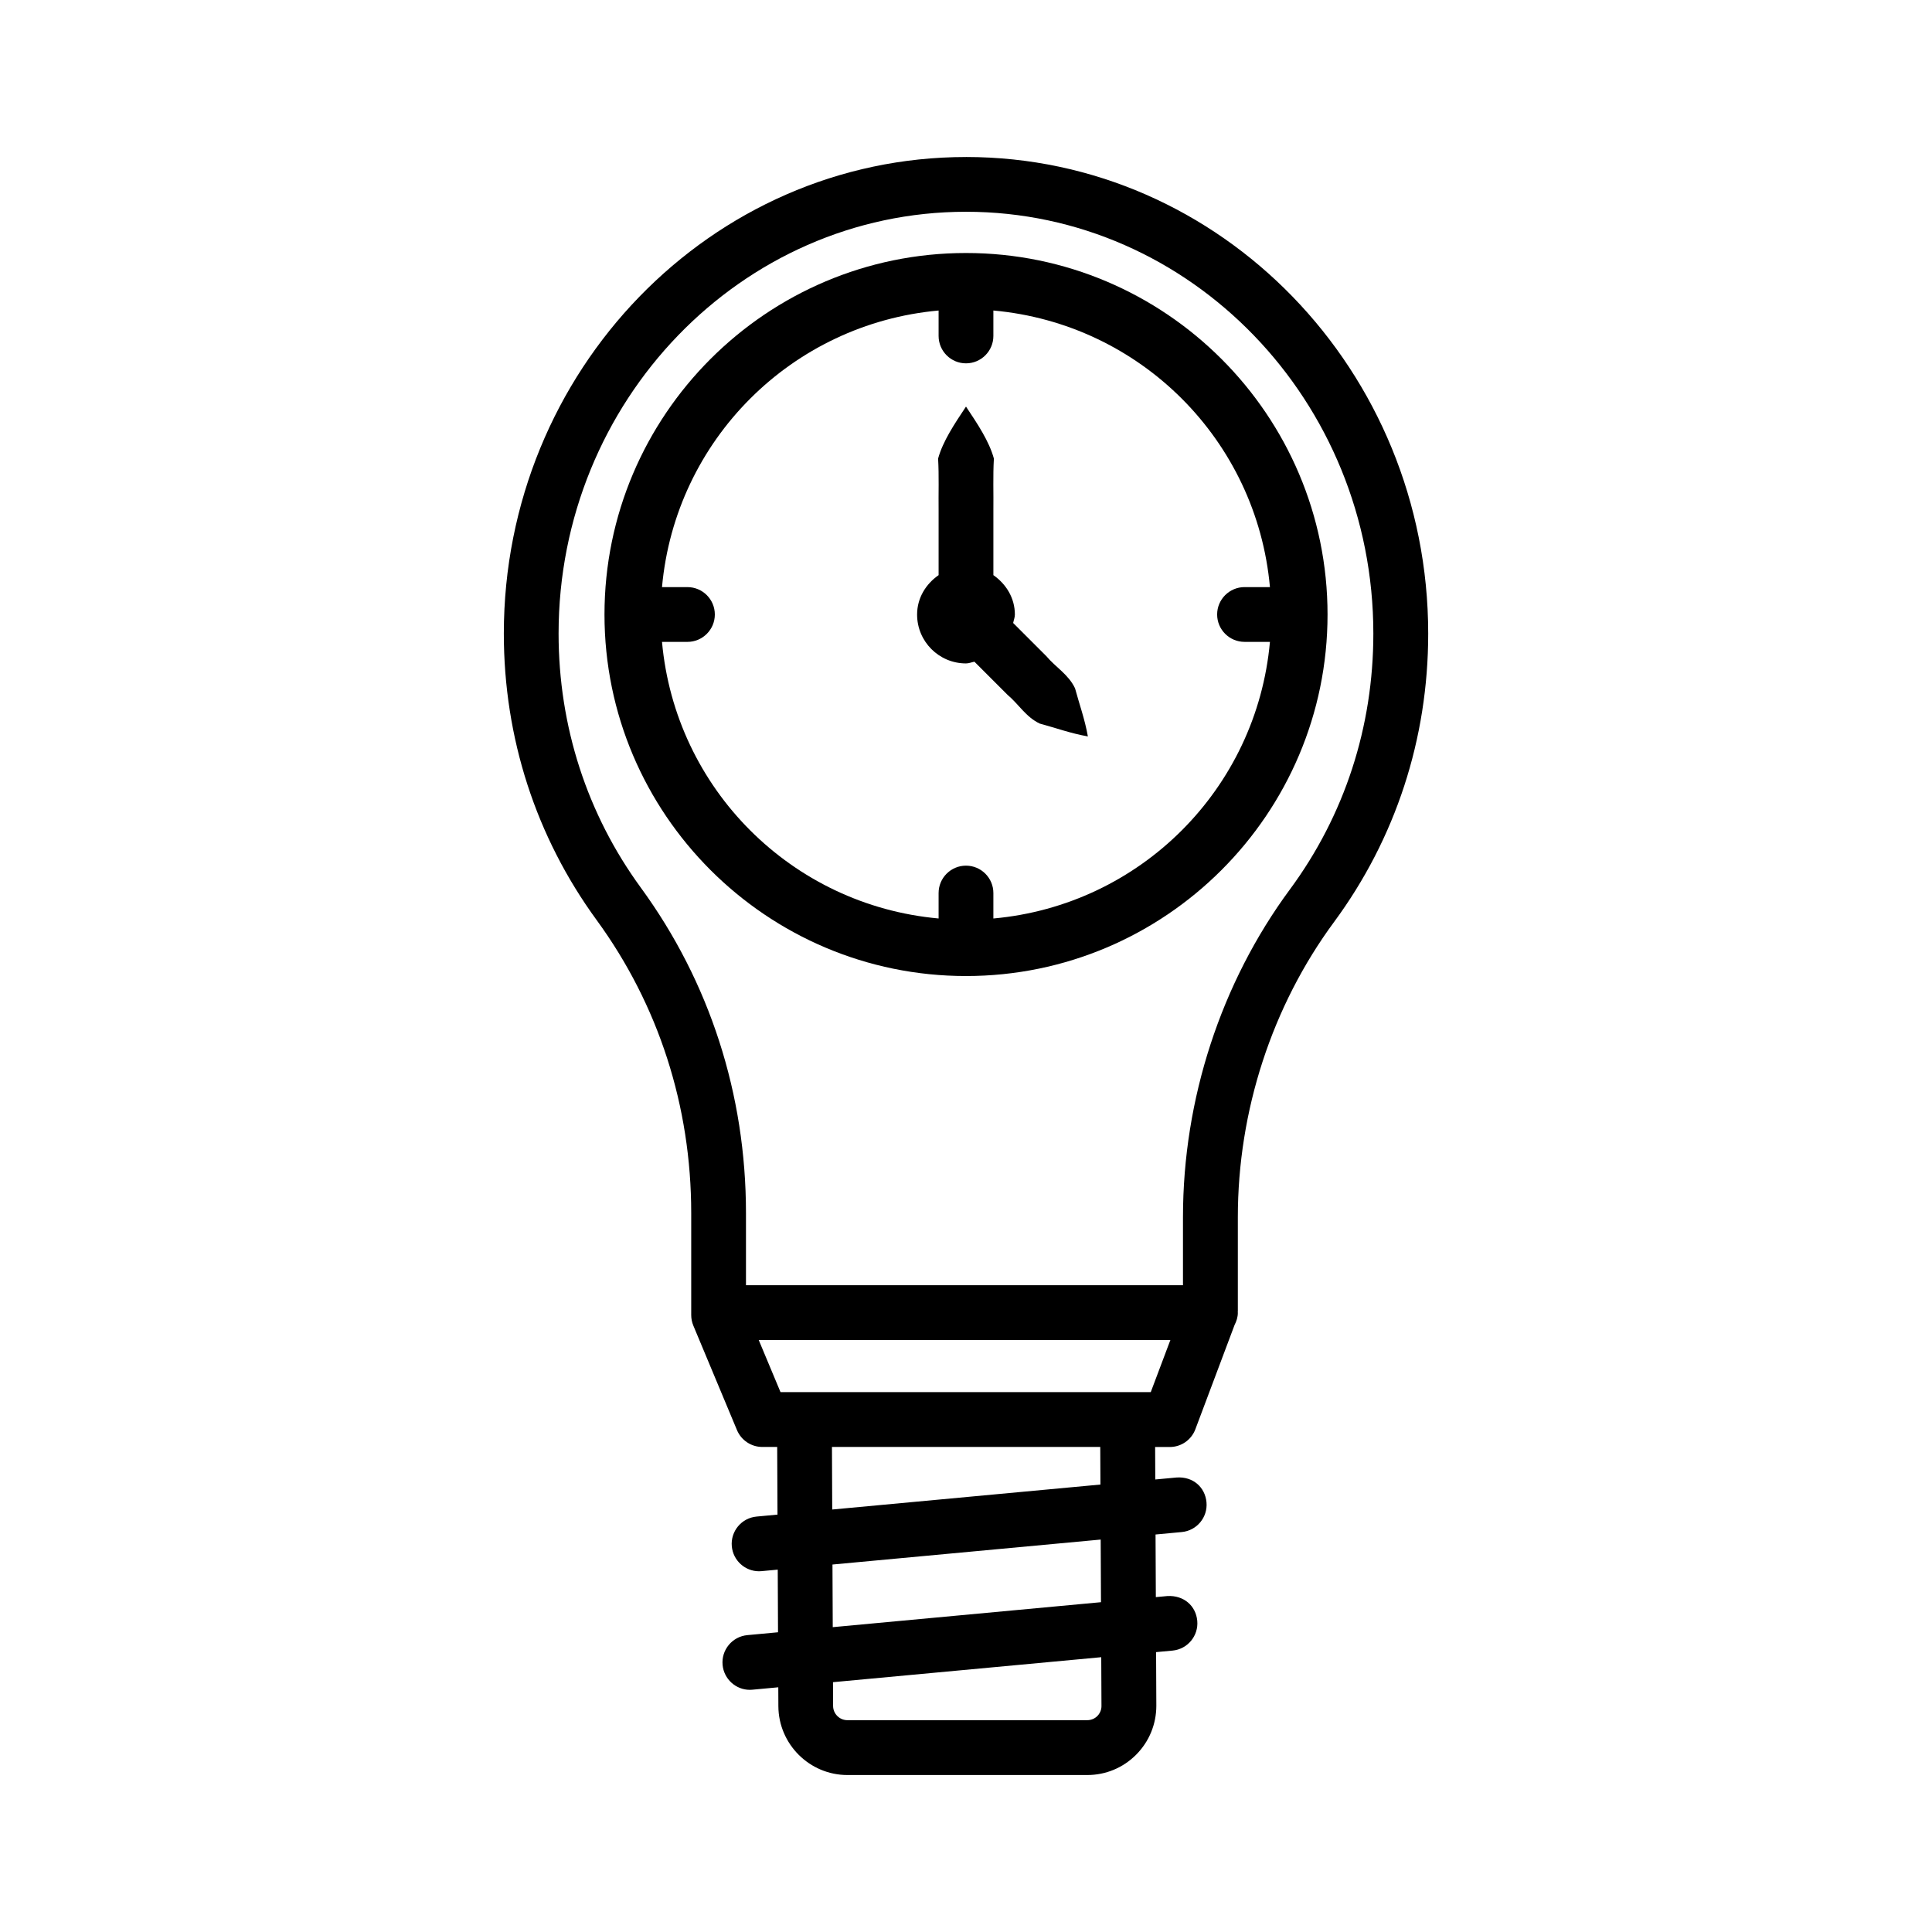 <?xml version="1.0" encoding="UTF-8"?>
<!-- Uploaded to: ICON Repo, www.iconrepo.com, Generator: ICON Repo Mixer Tools -->
<svg fill="#000000" width="800px" height="800px" version="1.1" viewBox="144 144 512 512" xmlns="http://www.w3.org/2000/svg">
 <g>
  <path d="m400 185.61c-67.539 0-122.48 56.652-122.48 126.29 0 27.633 8.504 53.879 24.586 75.914 16.398 22.461 25.074 49.309 25.074 77.66v27.023c0 0.957 0.188 1.914 0.559 2.801l11.57 27.695c1.133 2.691 3.773 4.465 6.699 4.465h3.957l0.078 17.93-5.551 0.52c-3.988 0.371-6.93 3.918-6.555 7.902 0.355 3.758 3.519 6.594 7.219 6.594 0.223 0 0.453-0.02 0.684-0.035l4.269-0.398 0.074 16.598-8.133 0.758c-3.988 0.371-6.93 3.918-6.555 7.902 0.355 3.758 3.519 6.594 7.219 6.594 0.223 0 0.453-0.02 0.684-0.035l6.856-0.637 0.023 5.031c0.055 10.047 8.266 18.219 18.297 18.219h63.562c4.891 0 9.5-1.914 12.953-5.387 3.457-3.473 5.352-8.082 5.352-12.988l-0.066-14.195 4.356-0.406c3.988-0.371 6.93-3.918 6.555-7.902-0.371-3.969-3.562-6.785-7.902-6.555l-3.074 0.289-0.078-16.598 6.945-0.648c3.988-0.371 6.93-3.918 6.555-7.902-0.371-3.969-3.543-6.84-7.902-6.555l-5.668 0.527-0.039-8.609h3.883c3.031 0 5.723-1.879 6.785-4.715l10.387-27.629c0.508-0.992 0.863-2.07 0.863-3.258 0-0.055-0.031-0.098-0.031-0.152 0-0.055 0.031-0.109 0.031-0.164v-24.984c0-28.156 9.055-55.953 25.5-78.234 16.32-22.133 24.949-48.555 24.949-76.418-0.004-69.656-54.953-126.31-122.48-126.31zm-35.523 341.85h71.102l0.047 9.961-71.078 6.617zm0.137 31.156 71.082-6.617 0.078 16.598-71.086 6.617zm70.188 40.152c-0.707 0.707-1.664 1.098-2.676 1.098h-63.562c-2.074 0-3.766-1.684-3.785-3.758l-0.027-6.312 71.09-6.621 0.059 12.898c0.02 1.012-0.387 1.965-1.098 2.695zm14.16-85.84h-98.117l-5.773-13.805h109.09zm36.875-133.22c-18.27 24.754-28.336 55.605-28.336 86.848v18.039h-115.81v-19.121c0-31.453-9.633-61.258-27.855-86.219-14.266-19.527-21.805-42.82-21.805-67.355 0-61.633 48.438-111.78 107.97-111.78 59.523 0 107.95 50.148 107.95 111.78 0 24.742-7.637 48.195-22.113 67.809z"/>
  <path d="m400 211.05c-52.824 0-95.805 42.98-95.805 95.805s42.98 95.805 95.805 95.805 95.812-42.98 95.812-95.805-42.988-95.805-95.812-95.805zm7.254 176.36v-6.746c0-4.004-3.254-7.258-7.258-7.258s-7.258 3.254-7.258 7.258v6.742c-38.953-3.519-69.781-34.348-73.301-73.301h6.742c4.004 0 7.258-3.254 7.258-7.258 0-4.004-3.254-7.258-7.258-7.258h-6.742c3.519-38.953 34.348-69.781 73.301-73.301v6.742c0 4.004 3.254 7.258 7.258 7.258s7.258-3.254 7.258-7.258v-6.746c38.961 3.519 69.777 34.348 73.293 73.301h-6.727c-4.004 0-7.266 3.254-7.266 7.258s3.262 7.258 7.266 7.258h6.727c-3.516 38.961-34.332 69.793-73.293 73.309z"/>
  <path d="m421.28 317.88-8.781-8.781c0.137-0.754 0.453-1.445 0.453-2.238 0-4.402-2.34-8.102-5.695-10.445v-17.113c0.059-4.594-0.133-9.188 0.133-13.777-1.254-4.59-4.332-9.184-7.391-13.777-3.055 4.594-6.137 9.188-7.391 13.777 0.262 4.594 0.074 9.188 0.133 13.777v17.113c-3.359 2.34-5.699 6.039-5.699 10.445 0 7.156 5.801 12.953 12.953 12.953 0.793 0 1.484-0.316 2.238-0.453l8.781 8.781c2.93 2.457 4.871 5.894 8.535 7.617 4.238 1.145 8.176 2.594 12.75 3.402-0.809-4.574-2.258-8.508-3.402-12.75-1.723-3.656-5.16-5.602-7.617-8.531z"/>
 </g>
</svg>